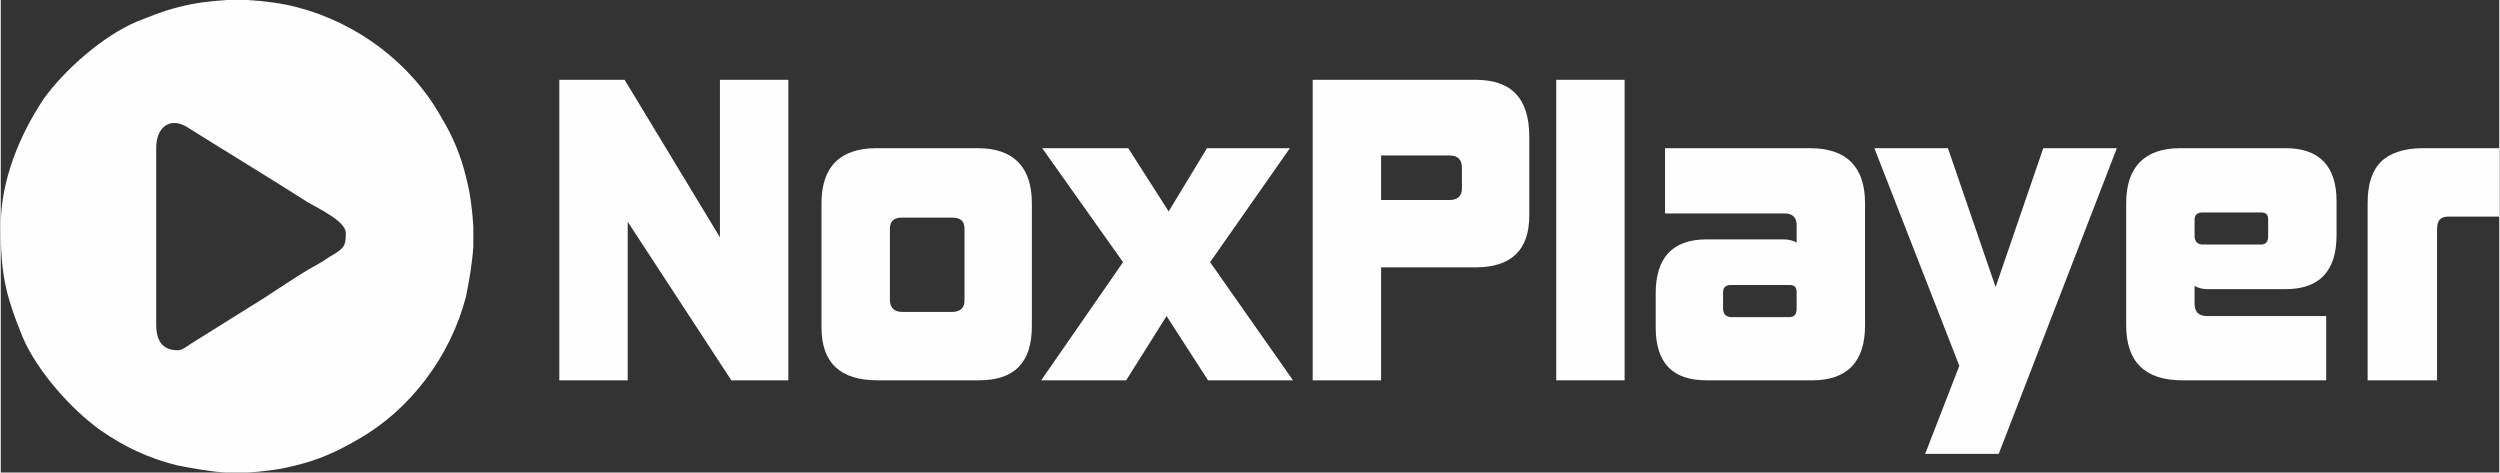 <?xml version="1.0" encoding="UTF-8"?>
<!DOCTYPE svg PUBLIC "-//W3C//DTD SVG 1.1//EN" "http://www.w3.org/Graphics/SVG/1.1/DTD/svg11.dtd">
<!-- Creator: CorelDRAW X7 -->
<svg xmlns="http://www.w3.org/2000/svg" xml:space="preserve" width="3.333in" height="0.63in" version="1.1" shape-rendering="geometricPrecision" text-rendering="geometricPrecision" image-rendering="optimizeQuality" fill-rule="evenodd" clip-rule="evenodd"
viewBox="0 0 2411 456"
 xmlns:xlink="http://www.w3.org/1999/xlink">
 <rect x="0" y="0" width="2411" height="456" fill="#333333" stroke="none"/>
 <g id="Layer_x0020_1">
  <path fill="#FEFEFE" d="M218 0l20 0c16,1 33,3 48,7 58,15 110,54 139,106 11,18 19,37 24,58 4,15 6,31 7,47l0 20c-1,16 -4,33 -7,48 -15,58 -54,110 -106,139 -19,11 -37,19 -58,24 -15,4 -31,6 -47,7l-21 0c-15,-1 -32,-4 -47,-7 -28,-7 -51,-18 -74,-34 -28,-20 -61,-57 -75,-90 -17,-42 -21,-61 -21,-107 0,-44 18,-87 41,-122 20,-28 57,-61 90,-75 13,-5 24,-10 40,-14 15,-4 31,-6 47,-7l0 0zm-47 338c-15,0 -21,-9 -21,-25l0 -170c0,-22 15,-31 32,-19 35,22 78,48 114,71 14,8 37,19 37,30 0,13 -2,15 -16,23 -7,5 -13,8 -20,12 -15,9 -28,18 -42,27l-72 45c-3,2 -8,6 -12,6z"/>
  <polygon fill="#FEFEFE" fill-rule="nonzero" points="705,367 605,214 605,367 539,367 539,77 602,77 694,229 694,77 760,77 760,367 "/>
  <path id="1" fill="#FEFEFE" fill-rule="nonzero" d="M930 221c0,-8 -4,-11 -12,-11l-48 0c-8,0 -12,3 -12,11l0 68c0,8 4,12 12,12l48 0c8,0 12,-4 12,-11l0 -69zm-84 146c-36,0 -54,-17 -54,-51l0 -120c0,-35 18,-53 53,-53l98 0c34,0 52,18 52,53l0 119c0,35 -17,52 -51,52l-98 0z"/>
  <polygon id="2" fill="#FEFEFE" fill-rule="nonzero" points="1165,367 1125,305 1086,367 1004,367 1083,253 1005,143 1088,143 1127,204 1164,143 1244,143 1167,253 1247,367 "/>
  <path id="3" fill="#FEFEFE" fill-rule="nonzero" d="M1410 162c0,-8 -4,-12 -12,-12l-66 0 0 43 66 0c8,0 12,-4 12,-11l0 -20zm-144 205l0 -290 157 0c35,0 52,18 52,55l0 76c0,33 -17,50 -52,50l-91 0 0 109 -66 0z"/>
  <polygon id="4" fill="#FEFEFE" fill-rule="nonzero" points="1501,367 1501,77 1567,77 1567,367 "/>
  <path id="5" fill="#FEFEFE" fill-rule="nonzero" d="M1733 282c0,-5 -2,-7 -7,-7l-56 0c-5,0 -8,2 -8,7l0 16c0,5 3,8 8,8l56 0c5,0 7,-3 7,-8l0 -16zm-87 85c-33,0 -49,-17 -49,-51l0 -33c0,-34 16,-52 49,-52l75 0c4,0 8,1 12,3l0 -17c0,-7 -4,-11 -11,-11l-116 0 0 -63 140 0c35,0 53,18 53,53l0 118c0,35 -17,53 -51,53l-102 0z"/>
  <polygon id="6" fill="#FEFEFE" fill-rule="nonzero" points="1857,438 1890,353 1808,143 1879,143 1925,277 1971,143 2042,143 1928,438 "/>
  <path id="7" fill="#FEFEFE" fill-rule="nonzero" d="M2188 212c0,-5 -2,-7 -7,-7l-56 0c-5,0 -8,2 -8,7l0 16c0,5 3,8 8,8l56 0c5,0 7,-3 7,-8l0 -16zm-83 155c-36,0 -54,-18 -54,-53l0 -118c0,-35 18,-53 52,-53l102 0c32,0 49,17 49,51l0 33c0,35 -17,52 -49,52l-76 0c-4,0 -8,-1 -12,-3l0 17c0,8 4,12 12,12l115 0 0 62 -139 0z"/>
  <path id="8" fill="#FEFEFE" fill-rule="nonzero" d="M2284 367l0 -171c0,-18 4,-31 13,-40 8,-8 22,-13 40,-13l74 0 0 66 -49 0c-8,0 -11,4 -11,12l0 146 -67 0z"/>
 </g>
</svg>
